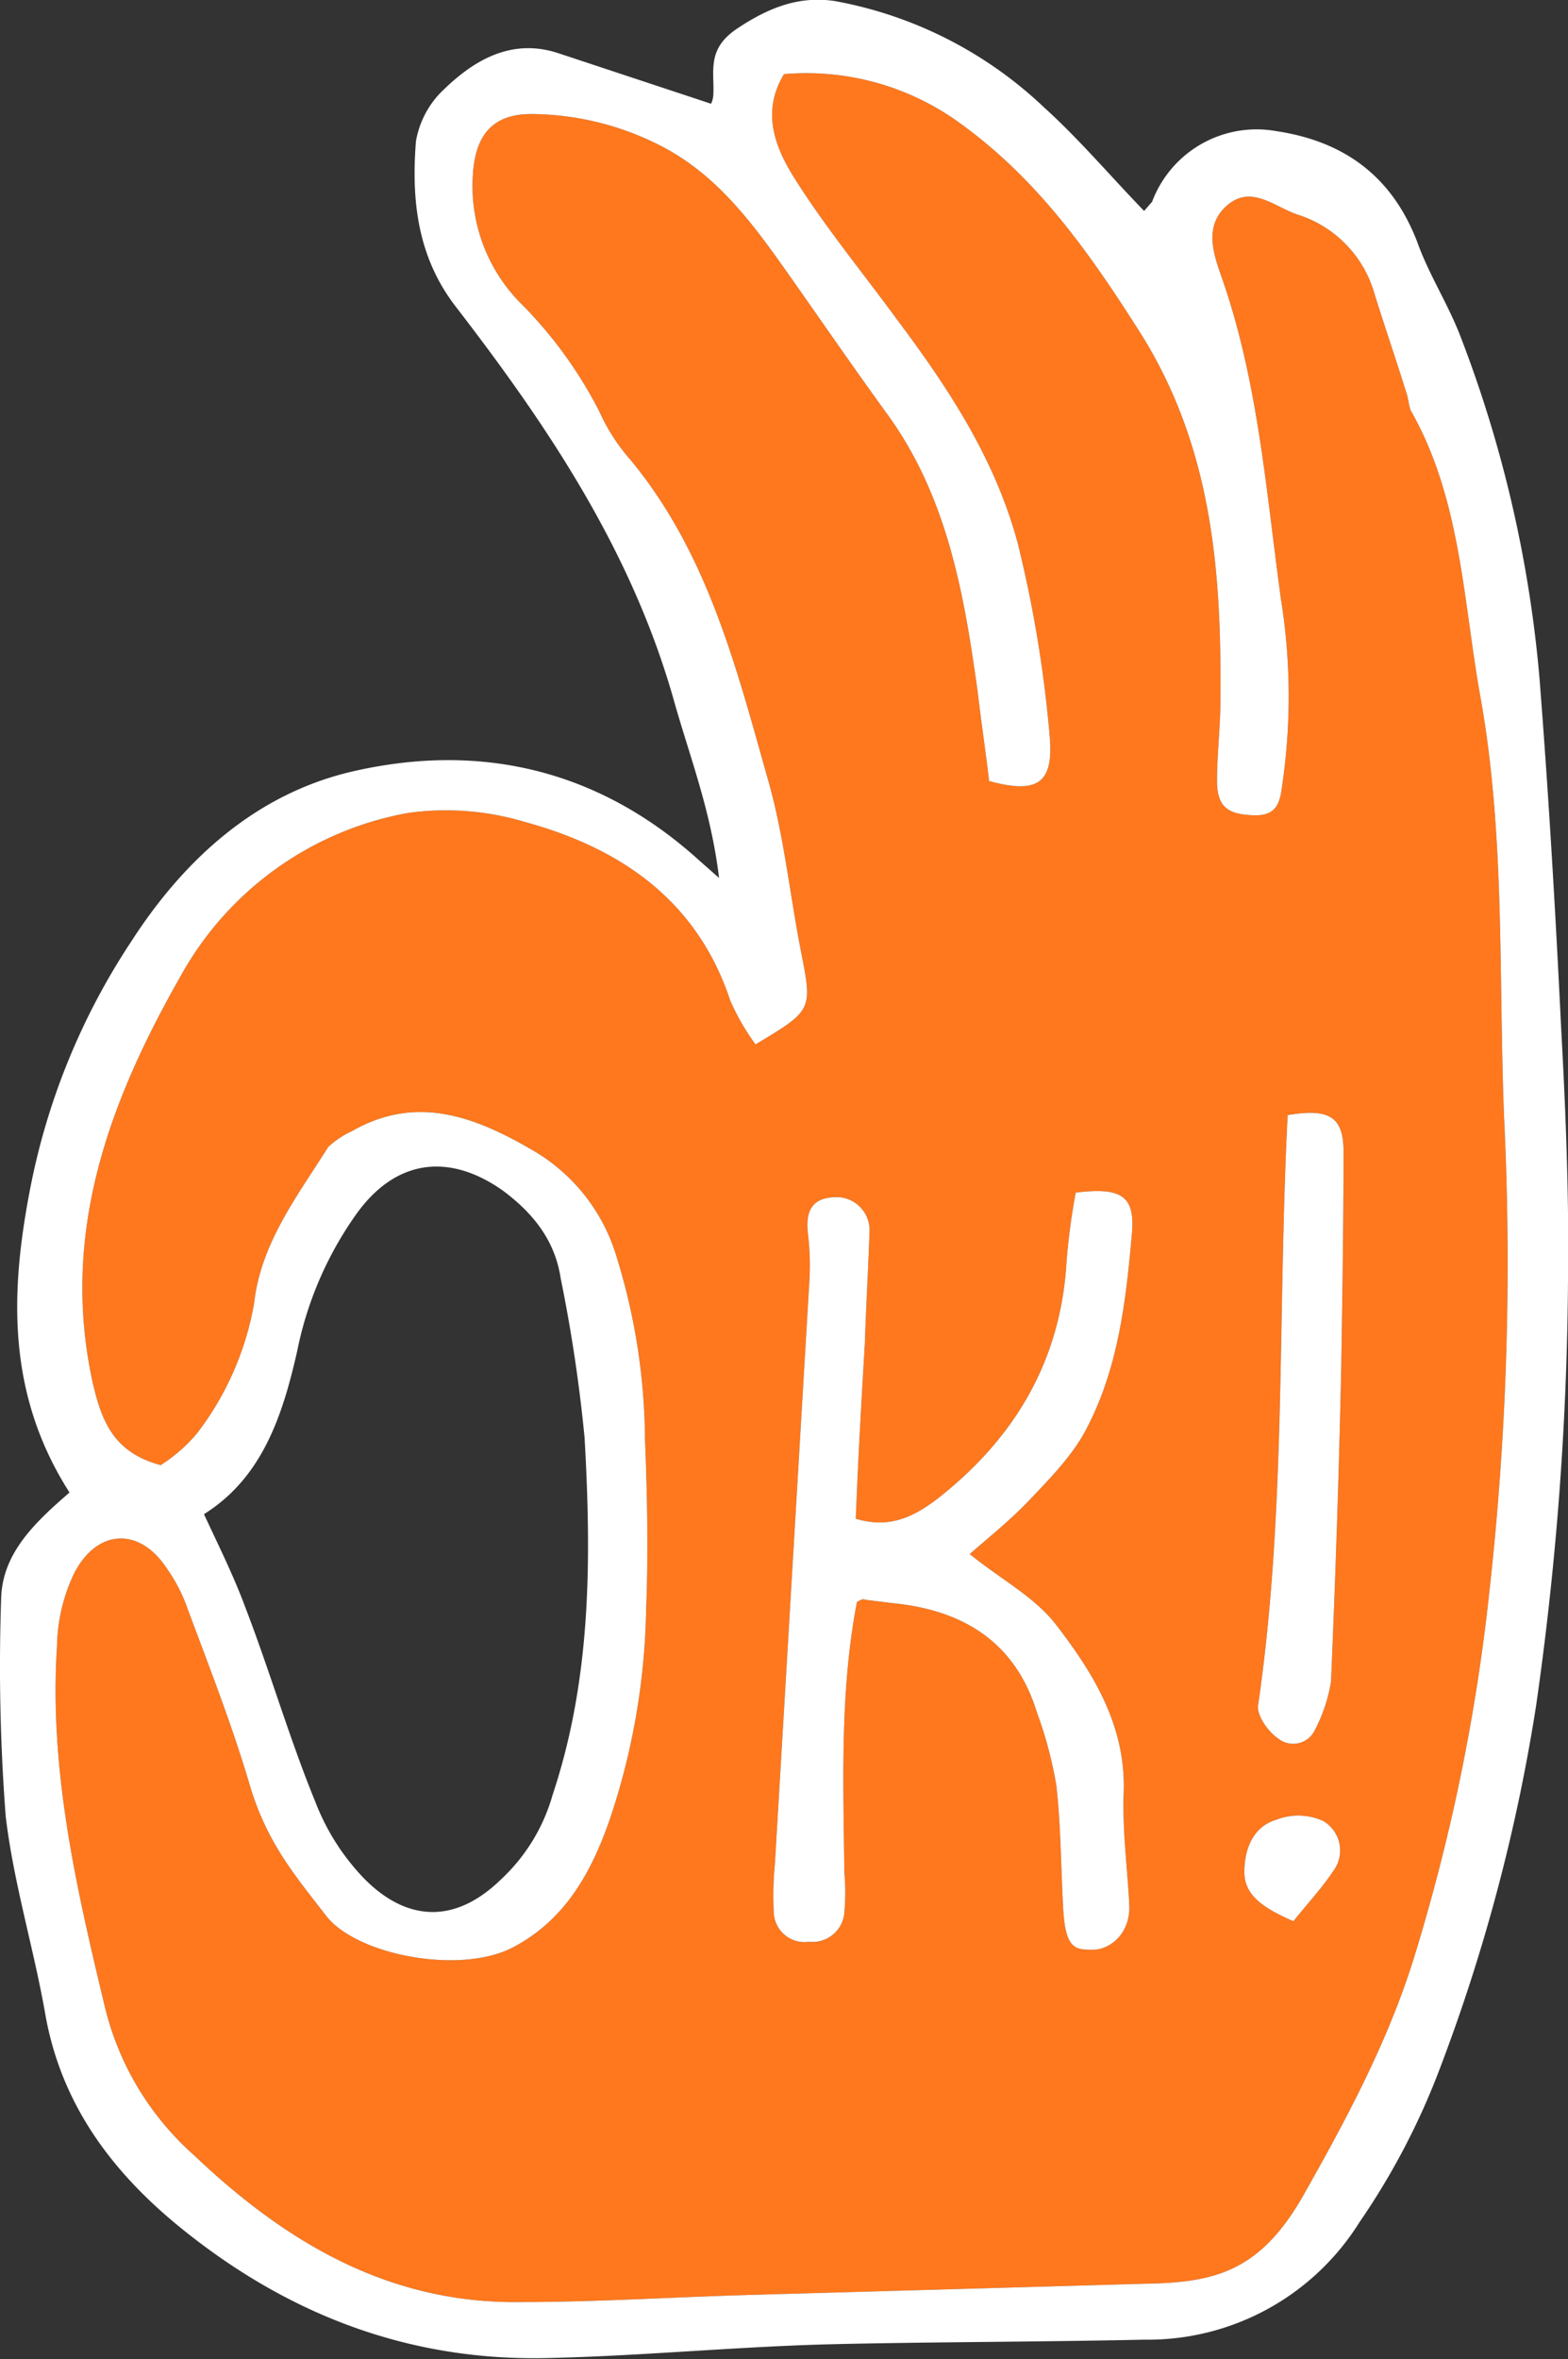 <?xml version="1.0" encoding="UTF-8"?> <svg xmlns="http://www.w3.org/2000/svg" viewBox="0 0 137.6 206.9"><rect x="0" y="0" width="137.6" height="206.9" fill="#333333" stroke="none"/> <title>ОК!</title> <g id="Layer_2" data-name="Layer 2"> <g id="Layer_1-2" data-name="Layer 1"> <path d="M132,98.2a260.1,260.1,0,0,1-1.3,41.4,169.9,169.9,0,0,1-6.4,31.4c-2.3,7.7-6,14.6-9.9,21.5s-8,7.7-14.1,7.8l-35.3,1c-6.4.2-12.8.6-19.2.6-11.6.2-20.7-5.2-28.8-12.9a25.3,25.3,0,0,1-7.8-13C6.7,165.6,4.3,155.2,5,144.4A15.4,15.4,0,0,1,6.5,138c2-3.9,5.7-4.1,8.1-.5a14.4,14.4,0,0,1,1.9,3.7c1.9,5.1,3.9,10.2,5.4,15.3s4,8,6.7,11.5,11.8,5.2,16.4,2.8,6.9-6.6,8.5-11.2a60.8,60.8,0,0,0,3.2-18.4c.2-5,.1-10-.1-15a55.1,55.1,0,0,0-2.5-16,16.1,16.1,0,0,0-7.5-9.4c-5-2.9-10.1-4.8-15.7-1.6a7.7,7.7,0,0,0-2.1,1.4c-2.7,4.3-5.9,8.4-6.5,13.7a26.1,26.1,0,0,1-5,11.4,14,14,0,0,1-3.2,2.8c-4.1-1.1-5.2-3.8-6-7.4-2.8-13,1.5-24.5,7.7-35.4a28.6,28.6,0,0,1,20-14.4,24.1,24.1,0,0,1,10.3.8c8.4,2.3,15.1,6.9,18,15.7a20.8,20.8,0,0,0,2.2,3.8c5-3,5-3,4-8.1s-1.5-10.2-2.9-15.1c-2.8-9.9-5.3-19.9-12.1-28.1a16.8,16.8,0,0,1-2.7-4.2,37.9,37.9,0,0,0-7.1-9.7,14.6,14.6,0,0,1-4-11.1c.2-3.4,1.7-5.3,5.1-5.3a25.2,25.2,0,0,1,11.6,2.9c4.9,2.6,8,6.9,11.1,11.3s5.5,7.9,8.4,11.9c5.4,7.3,6.9,15.9,8.1,24.6.3,2.6.7,5.2,1,7.8,4.4,1.2,5.7.1,5.3-4.1a109.1,109.1,0,0,0-2.8-16.8C87.3,40.2,83.2,34,78.7,28c-3-4.1-6.3-8.1-9-12.4-1.7-2.7-2.9-5.8-.9-9.1a22.9,22.9,0,0,1,15.3,4.2c7,5,11.6,11.6,16.1,18.7,6.2,10,7,20.8,6.9,32,0,2.3-.3,4.7-.3,7.1s1.1,2.9,3.1,3,2.4-.9,2.6-2.5a53.7,53.7,0,0,0-.1-16.5c-1.3-9.5-2-19.1-5.2-28.2-.7-2-1.6-4.5.5-6.3s4.1.1,6.1.8a10.2,10.2,0,0,1,6.8,6.9c.9,2.9,1.9,5.8,2.8,8.7.2.5.2,1.1.4,1.6,4.5,7.9,4.6,17,6.2,25.6C132.1,73.7,131.5,86,132,98.2ZM117.7,120c.1-6.3.2-12.7.2-19,0-3.1-1.3-3.8-4.9-3.2-.9,17.5-.1,34.7-2.6,51.8-.1.9.9,2.3,1.8,2.9a2.1,2.1,0,0,0,3.2-.8,13.9,13.9,0,0,0,1.4-4.2C117.2,138.3,117.5,129.2,117.7,120Zm-.7,44.1a3,3,0,0,0-.9-4.4,5.3,5.3,0,0,0-4.1-.1c-2,.6-2.8,2.5-2.8,4.6s1.8,3.2,4.3,4.3C114.7,167,116,165.6,117,164.1ZM99.3,108.5c.4-3.6-.8-4.4-4.9-3.9a57.8,57.8,0,0,0-.8,6c-.5,8.8-4.6,15.6-11.4,20.9-2,1.5-4.1,2.6-7.1,1.7.2-5.3.5-10.4.8-15.5.1-3.2.3-6.4.4-9.6a2.9,2.9,0,0,0-3.1-3.1c-2.1.1-2.5,1.4-2.3,3.2a23.4,23.4,0,0,1,.1,4.6l-3,50.7a28.4,28.4,0,0,0-.1,4.1,2.7,2.7,0,0,0,3.1,2.7,2.8,2.8,0,0,0,3.1-2.6,19.3,19.3,0,0,0,0-3.4c-.1-8-.4-16,1.1-23.8.4-.2.5-.3.7-.2l2.4.3c6.2.6,10.8,3.4,12.7,9.6a35.5,35.5,0,0,1,1.7,6.4c.4,3.5.4,7.2.6,10.8s1.1,3.6,2.6,3.6,3.3-1.4,3.2-3.9-.6-6.4-.5-9.6c.3-6-2.6-10.7-6-15.1-1.9-2.4-4.8-3.9-7.5-6.1,1.7-1.5,3.6-3,5.3-4.8s3.9-4,5.1-6.5C98.1,119.9,98.8,114.2,99.3,108.5Z" style="fill:#ff781d"></path> <path d="M.1,140.2a173.4,173.4,0,0,0,.4,19.1C1.2,165.2,3,171,4,176.8c1.4,7.7,5.7,13.5,11.5,18.3,9.6,7.9,20.5,12.1,33,11.7,8.2-.2,16.3-1,24.5-1.2s18.3-.2,27.4-.4a21.9,21.9,0,0,0,18.9-10.3,63,63,0,0,0,7.1-13.6,157.6,157.6,0,0,0,8.4-31.7,274.2,274.2,0,0,0,2.8-37.3c.1-7.4-.2-14.8-.6-22.1-.5-10.3-1.1-20.5-1.9-30.7a109.3,109.3,0,0,0-6.9-29.9c-1.1-2.9-2.8-5.5-3.8-8.3-2.2-5.8-6.4-8.9-12.4-9.8a9.8,9.8,0,0,0-10.9,6.2l-.7.8c-3-3.1-5.7-6.3-8.8-9.1A36,36,0,0,0,73.3.1c-3.2-.5-5.9.6-8.6,2.4s-2,3.7-2.1,5.8a2.1,2.1,0,0,1-.2.8L49.1,4.7C45,3.3,41.7,5.2,39,7.8a8.1,8.1,0,0,0-2.5,4.6c-.4,5.1.1,10.1,3.5,14.5,8.1,10.5,15.4,21.4,19.1,34.4,1.4,5,3.3,9.8,4,15.7l-1.7-1.5c-8.7-7.9-19-10.4-30.2-7.9-8.6,1.9-15,7.7-19.7,15a59.9,59.9,0,0,0-8.9,21.9c-1.7,8.9-2,17.8,3.5,26.4C3.1,133.5.2,136.2.1,140.2ZM5,144.4A15.4,15.4,0,0,1,6.5,138c2-3.9,5.7-4.1,8.1-.5a14.4,14.4,0,0,1,1.9,3.7c1.9,5.1,3.9,10.2,5.4,15.3s4,8,6.7,11.5,11.8,5.2,16.4,2.8,6.9-6.6,8.5-11.2a60.8,60.8,0,0,0,3.2-18.4c.2-5,.1-10-.1-15a55.1,55.1,0,0,0-2.5-16,16.1,16.1,0,0,0-7.5-9.4c-5-2.9-10.1-4.8-15.7-1.6a7.7,7.7,0,0,0-2.1,1.4c-2.7,4.3-5.9,8.4-6.5,13.7a26.1,26.1,0,0,1-5,11.4,14,14,0,0,1-3.2,2.8c-4.1-1.1-5.2-3.8-6-7.4-2.8-13,1.5-24.5,7.7-35.4a28.6,28.6,0,0,1,20-14.4,24.1,24.1,0,0,1,10.3.8c8.4,2.3,15.1,6.9,18,15.7a20.8,20.8,0,0,0,2.2,3.8c5-3,5-3,4-8.1s-1.5-10.2-2.9-15.1c-2.8-9.9-5.3-19.9-12.1-28.1a16.8,16.8,0,0,1-2.7-4.2,37.9,37.9,0,0,0-7.1-9.7,14.6,14.6,0,0,1-4-11.1c.2-3.4,1.7-5.3,5.1-5.3a25.2,25.2,0,0,1,11.6,2.9c4.9,2.6,8,6.9,11.1,11.3s5.5,7.9,8.4,11.9c5.4,7.3,6.9,15.9,8.1,24.6.3,2.6.7,5.2,1,7.8,4.4,1.2,5.7.1,5.3-4.1a109.1,109.1,0,0,0-2.8-16.8C87.3,40.2,83.2,34,78.7,28c-3-4.1-6.3-8.1-9-12.4-1.7-2.7-2.9-5.8-.9-9.1a22.9,22.9,0,0,1,15.3,4.2c7,5,11.6,11.6,16.1,18.7,6.2,10,7,20.8,6.9,32,0,2.3-.3,4.7-.3,7.1s1.1,2.9,3.1,3,2.4-.9,2.6-2.5a53.7,53.7,0,0,0-.1-16.5c-1.3-9.5-2-19.1-5.2-28.2-.7-2-1.6-4.5.5-6.3s4.1.1,6.1.8a10.2,10.2,0,0,1,6.8,6.9c.9,2.9,1.9,5.8,2.8,8.7.2.5.2,1.1.4,1.6,4.5,7.9,4.6,17,6.2,25.6,2.1,12.1,1.5,24.4,2,36.6a260.1,260.1,0,0,1-1.3,41.4,169.9,169.9,0,0,1-6.4,31.4c-2.3,7.7-6,14.6-9.9,21.5s-8,7.7-14.1,7.8l-35.3,1c-6.4.2-12.8.6-19.2.6-11.6.2-20.7-5.2-28.8-12.9a25.3,25.3,0,0,1-7.8-13C6.7,165.6,4.3,155.2,5,144.4Zm12.9-11.6c5.1-3.2,6.9-8.6,8.2-14.4a31.3,31.3,0,0,1,5.3-12.1c3.4-4.6,8-5.2,12.7-1.9,2.7,2,4.6,4.4,5.1,7.7a135.2,135.2,0,0,1,2.1,14c.6,10.6.6,21.1-2.8,31.3a16.1,16.1,0,0,1-4.5,7.4c-4.5,4.4-8.8,3.3-12.1-.1a20,20,0,0,1-4.2-6.6c-2.3-5.6-4-11.5-6.2-17.2C20.5,138.2,19.2,135.6,17.9,132.8Z" style="fill:#fff"></path> <path d="M112.2,152.5a2.1,2.1,0,0,0,3.2-.8,13.9,13.9,0,0,0,1.4-4.2c.4-9.2.7-18.3.9-27.5.1-6.3.2-12.7.2-19,0-3.1-1.3-3.8-4.9-3.2-.9,17.5-.1,34.7-2.6,51.8C110.3,150.5,111.3,151.9,112.2,152.5Z" style="fill:#fff"></path> <path d="M113.5,168.5c1.2-1.5,2.5-2.9,3.5-4.4a3,3,0,0,0-.9-4.4,5.3,5.3,0,0,0-4.1-.1c-2,.6-2.8,2.5-2.8,4.6S111,167.4,113.5,168.5Z" style="fill:#fff"></path> <path d="M71,170.3a2.8,2.8,0,0,0,3.1-2.6,19.3,19.3,0,0,0,0-3.4c-.1-8-.4-16,1.1-23.8.4-.2.5-.3.7-.2l2.4.3c6.2.6,10.8,3.4,12.7,9.6a35.5,35.5,0,0,1,1.7,6.4c.4,3.5.4,7.2.6,10.8s1.1,3.6,2.6,3.6,3.3-1.4,3.2-3.9-.6-6.4-.5-9.6c.3-6-2.6-10.7-6-15.1-1.9-2.4-4.8-3.9-7.5-6.1,1.7-1.5,3.6-3,5.3-4.8s3.9-4,5.1-6.5c2.6-5.1,3.3-10.8,3.8-16.5.4-3.6-.8-4.4-4.9-3.9a57.8,57.8,0,0,0-.8,6c-.5,8.8-4.6,15.6-11.4,20.9-2,1.5-4.1,2.6-7.1,1.7.2-5.3.5-10.4.8-15.5.1-3.2.3-6.4.4-9.6a2.9,2.9,0,0,0-3.1-3.1c-2.1.1-2.5,1.4-2.3,3.2a23.4,23.4,0,0,1,.1,4.6l-3,50.7a28.4,28.4,0,0,0-.1,4.1A2.7,2.7,0,0,0,71,170.3Z" style="fill:#fff"></path> </g> </g> </svg> 